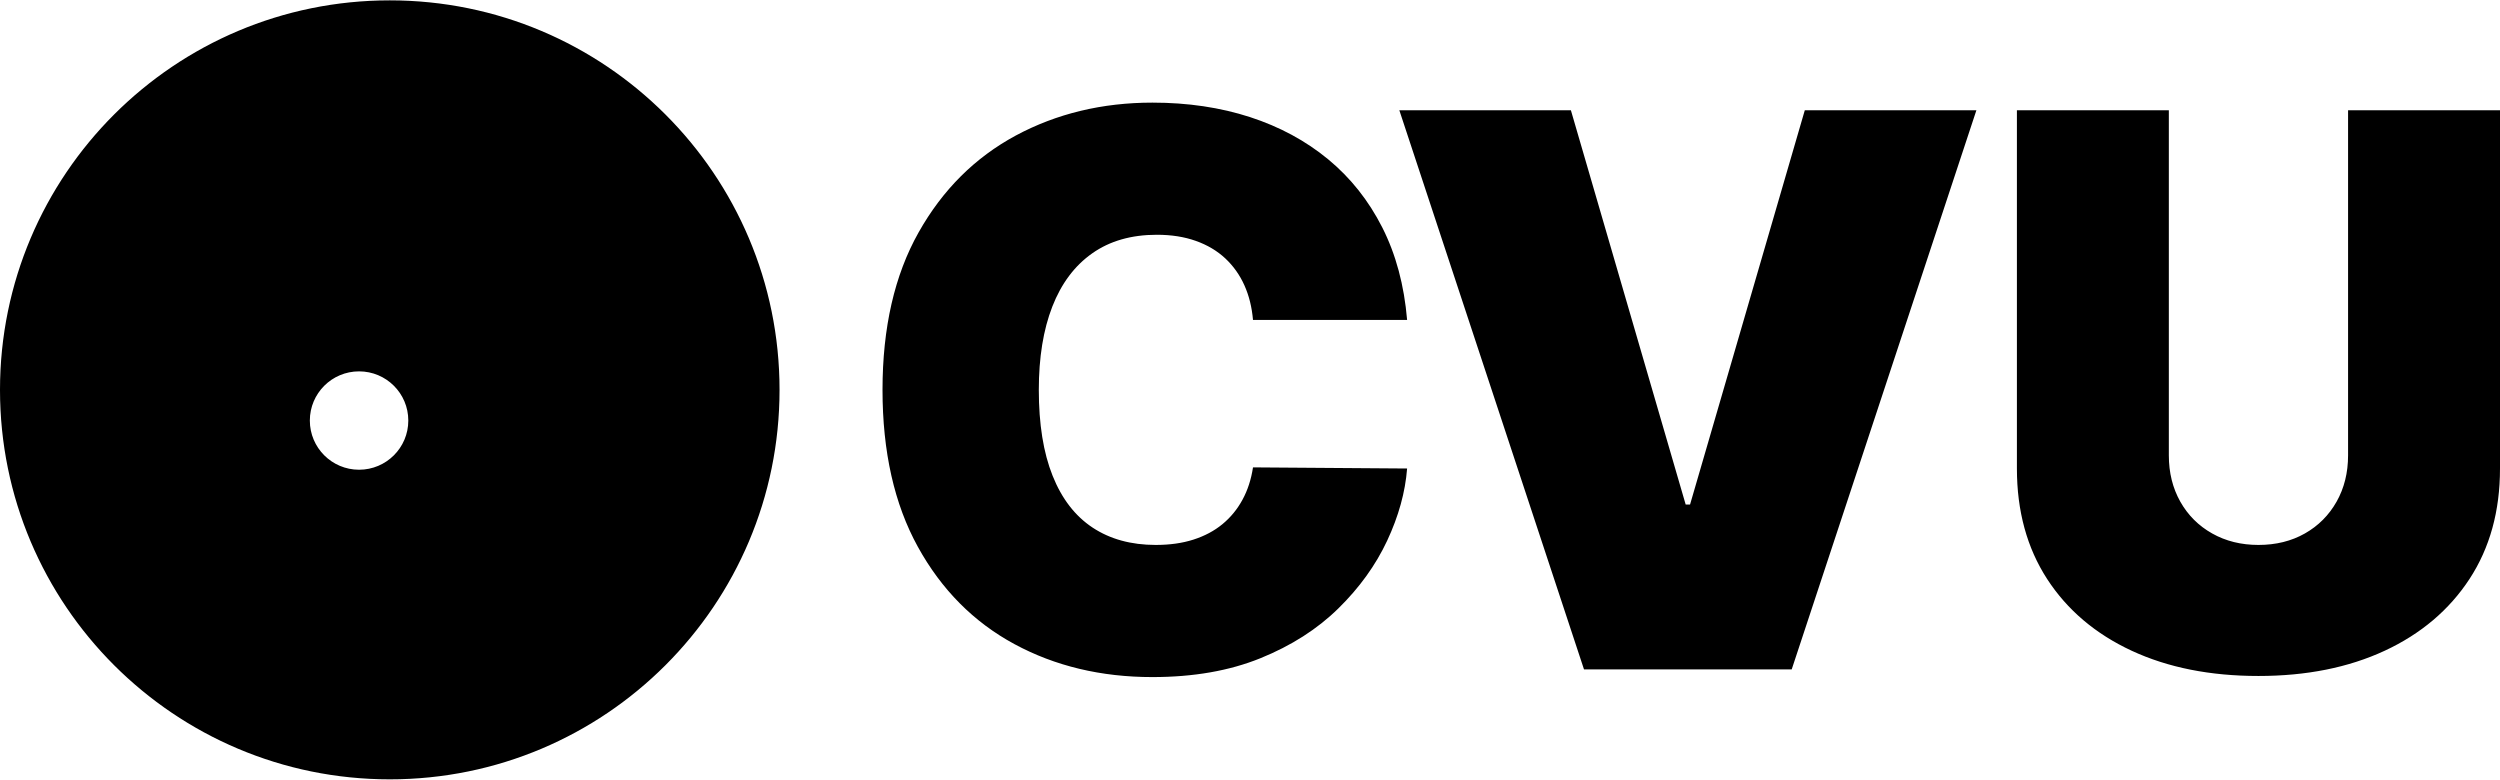 <svg width="202" height="63" viewBox="0 0 202 63" fill="none" xmlns="http://www.w3.org/2000/svg">
<path fill-rule="evenodd" clip-rule="evenodd" d="M62.987 31.5C62.987 48.883 48.889 62.971 31.494 62.971C14.101 62.971 0 48.883 0 31.5C0 14.12 14.101 0.029 31.494 0.029C48.889 0.029 62.987 14.12 62.987 31.5ZM189.724 8.911H202V37.855C202 41.297 201.178 44.269 199.538 46.778C197.896 49.286 195.612 51.218 192.683 52.58C189.754 53.94 186.353 54.619 182.483 54.619C178.582 54.619 175.169 53.94 172.24 52.58C169.311 51.218 167.032 49.286 165.405 46.778C163.781 44.269 162.966 41.297 162.966 37.855V8.911H175.242V36.795C175.242 38.193 175.552 39.438 176.168 40.534C176.788 41.629 177.643 42.486 178.742 43.103C179.836 43.721 181.085 44.031 182.483 44.031C183.894 44.031 185.148 43.721 186.237 43.103C187.325 42.486 188.178 41.629 188.797 40.534C189.414 39.438 189.724 38.193 189.724 36.795V8.911ZM126.929 8.911L136.203 40.767H136.556L145.827 8.911H159.692L144.769 54.089H127.988L113.067 8.911H126.929ZM113.694 25.852H101.242C101.154 24.822 100.923 23.889 100.547 23.052C100.171 22.213 99.656 21.49 99.001 20.876C98.347 20.267 97.557 19.796 96.628 19.466C95.702 19.134 94.649 18.969 93.471 18.969C91.41 18.969 89.669 19.469 88.251 20.47C86.829 21.47 85.756 22.905 85.027 24.772C84.299 26.641 83.936 28.883 83.936 31.5C83.936 34.267 84.304 36.577 85.05 38.439C85.791 40.298 86.872 41.698 88.284 42.631C89.697 43.564 91.398 44.031 93.382 44.031C94.517 44.031 95.532 43.889 96.43 43.6C97.326 43.313 98.108 42.9 98.77 42.355C99.433 41.809 99.973 41.152 100.392 40.379C100.813 39.608 101.095 38.736 101.242 37.764L113.694 37.855C113.546 39.765 113.008 41.71 112.082 43.689C111.156 45.667 109.841 47.49 108.141 49.159C106.443 50.828 104.341 52.172 101.839 53.186C99.336 54.201 96.43 54.708 93.118 54.708C88.969 54.708 85.248 53.82 81.959 52.04C78.67 50.26 76.071 47.642 74.165 44.186C72.259 40.729 71.307 36.501 71.307 31.5C71.307 26.471 72.279 22.23 74.221 18.781C76.162 15.332 78.784 12.725 82.078 10.95C85.377 9.18 89.058 8.292 93.118 8.292C95.974 8.292 98.6 8.683 101.001 9.461C103.4 10.242 105.504 11.378 107.313 12.87C109.123 14.364 110.58 16.197 111.686 18.376C112.79 20.552 113.458 23.045 113.694 25.852ZM32.991 33.98C32.991 36.177 31.209 37.954 29.012 37.954C26.816 37.954 25.035 36.177 25.035 33.98C25.035 31.784 26.816 30.006 29.012 30.006C31.209 30.006 32.991 31.784 32.991 33.98Z" fill="black"/>
</svg>
